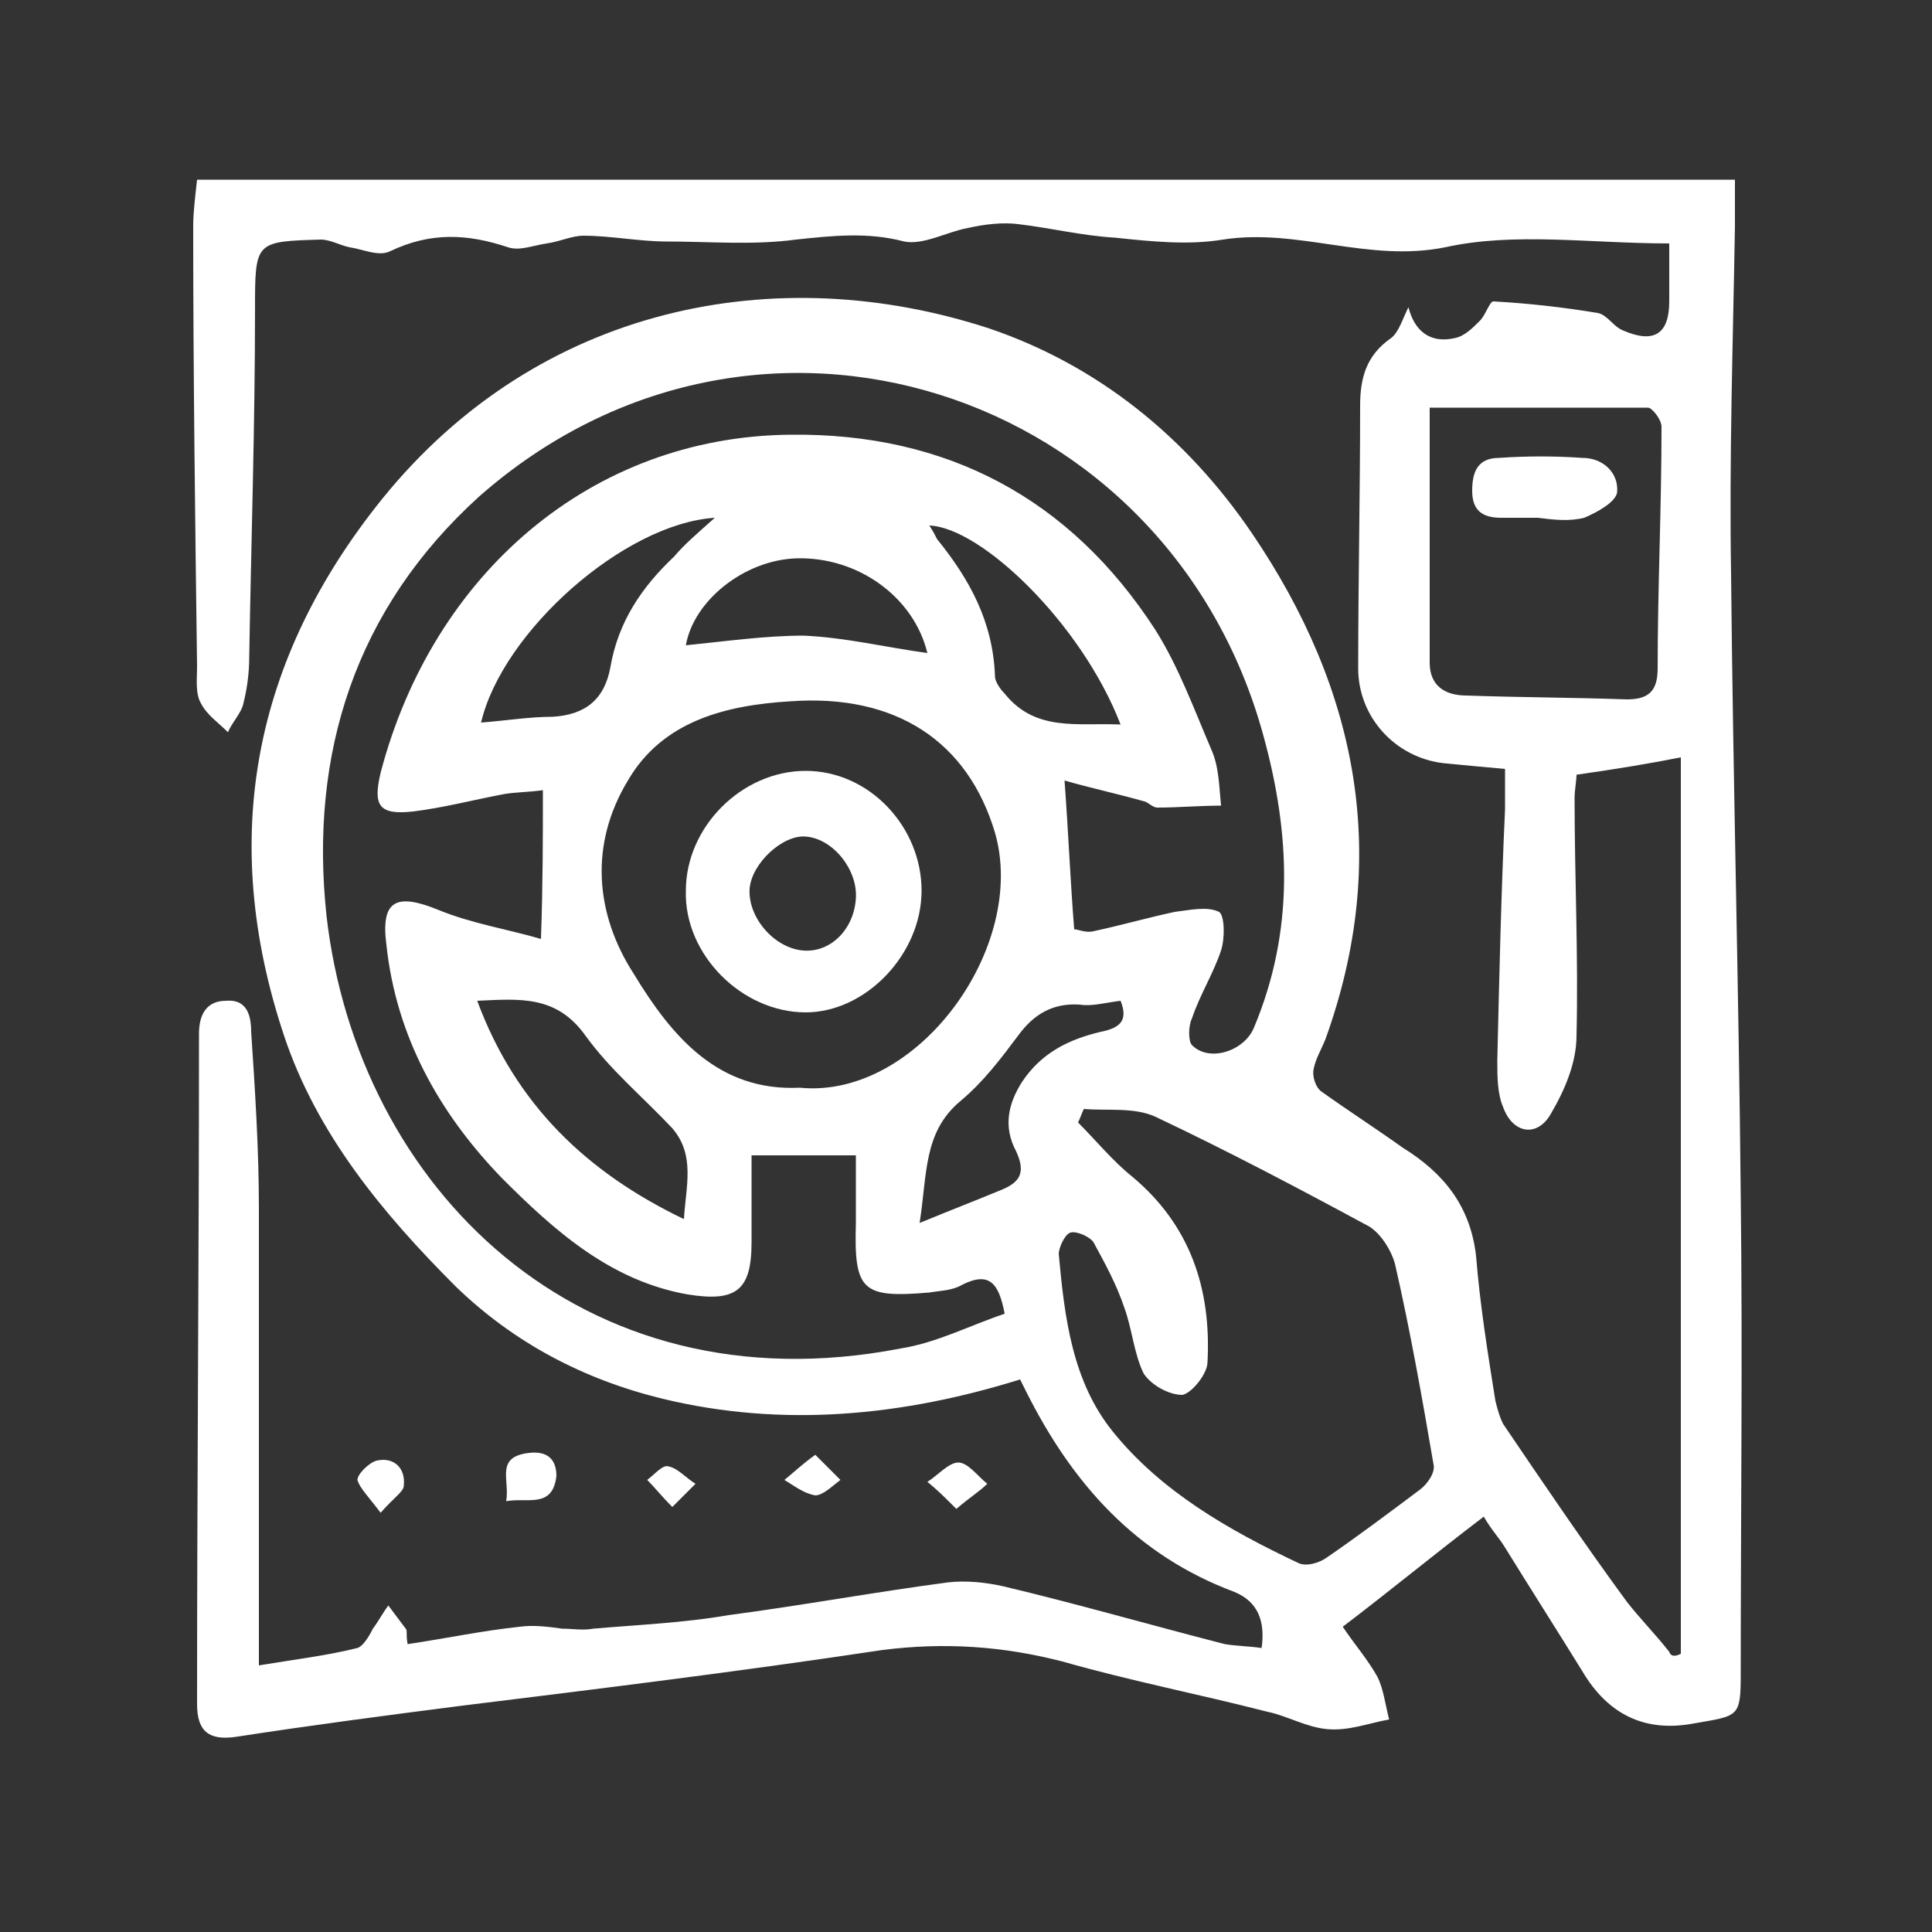 <?xml version="1.0" encoding="utf-8"?>
<!-- Generator: Adobe Illustrator 24.0.1, SVG Export Plug-In . SVG Version: 6.00 Build 0)  -->
<svg version="1.1" id="圖層_1" xmlns="http://www.w3.org/2000/svg" xmlns:xlink="http://www.w3.org/1999/xlink" x="0px" y="0px"
	 viewBox="0 0 100 100" style="enable-background:new 0 0 100 100;" xml:space="preserve">
<rect x="0" y="0" width="100" height="100" fill="#333333" stroke="none"/>
<style type="text/css">
	.st0{fill:#FFFFFF;}
</style>
<g>
	<path class="st0" d="M87,85.6c0-15.5,0-31,0-46.4c-1.5,0.3-3.3,0.6-5.4,0.9c0,0.3-0.1,0.8-0.1,1.2c0,4.1,0.2,8.2,0.1,12.3
		c0,1.4-0.6,2.8-1.3,4c-0.7,1.3-2,1.1-2.5-0.3c-0.3-0.7-0.3-1.6-0.3-2.4c0.1-4.3,0.2-8.7,0.4-13c0-0.6,0-1.3,0-2.1
		c-1.1-0.1-2.2-0.2-3.2-0.3c-2.5-0.3-4.4-2.4-4.4-4.9c0-4.5,0.1-9.1,0.1-13.6c0-1.4,0.3-2.6,1.6-3.5c0.4-0.3,0.6-1,0.9-1.6
		c0.3,1.2,1.1,1.9,2.4,1.6c0.5-0.1,0.9-0.5,1.3-0.9c0.3-0.3,0.5-1,0.7-1c1.8,0.1,3.6,0.3,5.4,0.6c0.5,0.1,0.8,0.7,1.3,0.9
		c1.6,0.7,2.4,0.2,2.4-1.5c0-1.1,0-2.2,0-3c-4.1,0-8-0.6-11.6,0.2c-4,0.8-7.6-1-11.5-0.4c-1.8,0.3-3.7,0.1-5.6-0.1
		c-1.7-0.1-3.3-0.5-5-0.7c-0.8-0.1-1.7,0-2.6,0.2c-1.1,0.2-2.3,0.9-3.3,0.7c-1.9-0.5-3.7-0.3-5.6-0.1c-2.2,0.3-4.5,0.1-6.7,0.1
		c-1.4,0-2.9-0.3-4.3-0.3c-0.6,0-1.2,0.3-1.9,0.4c-0.7,0.1-1.4,0.4-2,0.2c-2.1-0.7-4-0.8-6.1,0.2c-0.6,0.3-1.4-0.1-2.1-0.2
		c-0.5-0.1-1-0.4-1.5-0.4c-3.4,0.1-3.4,0.1-3.4,3.6c0,6-0.2,12-0.3,18c0,0.8-0.1,1.6-0.3,2.4c-0.1,0.5-0.6,1-0.8,1.5
		c-0.5-0.5-1.1-0.9-1.4-1.5c-0.3-0.5-0.2-1.3-0.2-1.9c-0.1-7.6-0.2-15.2-0.2-22.8c0-0.7,0.1-1.5,0.2-2.4c26.6,0,53,0,79.6,0
		c0,0.9,0,1.7,0,2.4c-0.1,6-0.3,12-0.2,18c0.1,10.7,0.4,21.5,0.5,32.2c0.1,8.2,0,16.5,0,24.7c0,2.3-0.1,2.2-2.4,2.6
		c-2.6,0.5-4.5-0.5-5.8-2.7c-1.3-2.1-2.7-4.3-4-6.4c-0.3-0.5-0.7-0.9-1.1-1.6c-2.5,1.9-4.8,3.8-7.3,5.7c0.6,0.9,1.3,1.7,1.8,2.6
		c0.3,0.6,0.4,1.4,0.6,2.2c-1.1,0.2-2.1,0.6-3.2,0.5c-1.1-0.1-2.1-0.7-3.1-0.9c-3.5-0.9-7.1-1.6-10.6-2.6c-3.1-0.8-6.1-1-9.3-0.6
		c-7.3,1.1-14.6,2-21.9,2.9c-3.9,0.5-7.7,1-11.6,1.6c-1.4,0.2-2-0.3-2-1.7c0-11.6,0.1-23.1,0.1-34.7c0-1,0.4-1.7,1.4-1.7
		c1.1-0.1,1.3,0.8,1.3,1.6c0.2,3,0.4,6.1,0.4,9.1c0,7.4,0,14.9,0,22.3c0,0.4,0,0.7,0,1.4c1.8-0.3,3.5-0.5,5.1-0.9
		c0.3-0.1,0.6-0.6,0.8-1c0.3-0.4,0.5-0.8,0.8-1.2c0.3,0.4,0.6,0.8,0.9,1.2c0.1,0.1,0,0.3,0.1,0.8c2-0.3,3.9-0.7,5.8-0.9
		c0.7-0.1,1.5,0,2.2,0.1c0.5,0,1.1,0.1,1.6,0c2.3-0.2,4.7-0.3,7-0.7c3.8-0.5,7.6-1.2,11.4-1.7c0.9-0.1,1.9,0,2.8,0.2
		c3.8,0.9,7.6,2,11.5,3c0.6,0.1,1.2,0.1,1.9,0.2c0.2-1.4-0.2-2.4-1.4-2.9c-5.1-1.9-8.4-5.6-10.8-10.4c-0.1-0.2-0.2-0.4-0.3-0.6
		c-6.1,1.9-12.3,2.5-18.5,1c-4.1-1-7.7-2.9-10.7-5.8c-3.8-3.8-7.2-7.9-8.9-13c-3.4-10.2-1.6-19.5,5.1-27.8
		c8.1-10,20.4-12.4,31.4-8.8c5.6,1.9,10.2,5.6,13.6,10.6c5.5,8.1,7.2,16.8,3.8,26.2c-0.2,0.5-0.5,1-0.6,1.5c-0.1,0.4,0.1,1,0.4,1.2
		c1.4,1,2.8,1.9,4.2,2.9c2.1,1.3,3.5,3,3.8,5.6c0.2,2.5,0.6,5,1,7.5c0.1,0.4,0.2,0.8,0.4,1.2c2.1,3.1,4.2,6.2,6.4,9.2
		c0.7,0.9,1.5,1.7,2.2,2.6C86.5,85.8,86.8,85.7,87,85.6z M28.1,40.9c-0.7,0.1-1.4,0.1-2,0.2c-1.6,0.3-3.1,0.7-4.7,0.9
		c-1.8,0.2-2.1-0.3-1.7-2c2.7-10.3,10.9-17.4,21.2-17.5c8.1-0.1,14.5,3.3,18.9,10.1c1.2,1.9,2,4.1,2.9,6.2c0.4,0.9,0.4,1.9,0.5,2.9
		c-1.1,0-2.2,0.1-3.3,0.1c-0.2,0-0.4-0.2-0.6-0.3c-1.4-0.4-2.8-0.7-4.2-1.1c0.2,2.7,0.3,5.2,0.5,7.7c0.2,0,0.6,0.2,1,0.1
		c1.4-0.3,2.8-0.7,4.2-1c0.8-0.1,1.7-0.3,2.3,0c0.3,0.2,0.3,1.4,0.1,2c-0.4,1.2-1.1,2.3-1.5,3.5c-0.2,0.4-0.2,1.2,0,1.4
		c0.9,0.9,2.7,0.3,3.2-0.9c2.1-5,1.9-10,0.5-15.1c-4.9-18-26.3-25-40.6-12.4C18.4,31.5,16,39,16.9,47.4c1.6,14,13.1,25.6,29.7,22.4
		c1.9-0.3,3.6-1.2,5.4-1.8c-0.3-1.6-0.8-2.2-2.2-1.5c-0.5,0.3-1.1,0.3-1.7,0.4c-3.5,0.3-3.9-0.1-3.8-3.6c0-1.2,0-2.4,0-3.5
		c-1.9,0-3.5,0-5.4,0c0,1.6,0,3,0,4.5c0,2.5-0.8,3.1-3.3,2.7c-4-0.7-6.9-3.3-9.6-6c-3.3-3.4-5.5-7.4-6-12.1
		c-0.3-2.3,0.5-2.7,2.7-1.8c1.7,0.7,3.6,1,5.3,1.5C28.1,45.7,28.1,43.4,28.1,40.9z M56.1,57.4c-0.1,0.2-0.2,0.5-0.3,0.7
		c0.9,0.9,1.8,2,2.8,2.8c3,2.5,4.1,5.8,3.9,9.6c0,0.6-0.8,1.6-1.3,1.7c-0.7,0-1.6-0.5-2-1.1c-0.5-1-0.6-2.3-1-3.4
		c-0.4-1.2-1-2.3-1.6-3.4c-0.2-0.3-0.9-0.6-1.2-0.5c-0.3,0.1-0.6,0.8-0.6,1.1c0.3,3.3,0.7,6.6,2.8,9.2c2.5,3.1,6,5.1,9.6,6.8
		c0.4,0.2,1.1,0,1.5-0.3c1.6-1.1,3.2-2.3,4.8-3.5c0.4-0.3,0.8-0.9,0.7-1.3c-0.6-3.5-1.2-6.9-2-10.4c-0.2-0.7-0.7-1.5-1.3-1.9
		c-3.7-2-7.3-3.9-11.1-5.7C58.7,57.3,57.3,57.5,56.1,57.4z M41.4,56.3c6.1,0.6,11.8-7.3,10.1-13.2c-1.4-4.7-5.1-7.2-10.6-6.8
		c-3.3,0.2-6.6,1-8.4,4.1c-2,3.3-1.7,6.9,0.3,10C34.8,53.7,37.2,56.5,41.4,56.3z M74,21.1c0,4.6,0,8.9,0,13.2c0,1.2,0.8,1.7,1.9,1.7
		c2.8,0.1,5.5,0.1,8.3,0.2c1.1,0,1.6-0.4,1.6-1.6c0-4.2,0.2-8.3,0.2-12.5c0-0.4-0.5-1-0.7-1C81.6,21.1,77.9,21.1,74,21.1z
		 M35.4,63.1c0.1-1.7,0.6-3.3-0.6-4.7c-1.5-1.6-3.2-3-4.5-4.8c-1.5-2.1-3.4-1.9-5.6-1.8C26.7,57.2,30.4,60.7,35.4,63.1z M37,26.8
		c-4.7,0.3-11,5.9-12.1,10.6c1.3-0.1,2.5-0.3,3.7-0.3c1.7-0.1,2.7-0.9,3-2.6c0.4-2.3,1.6-4.1,3.3-5.7C35.4,28.2,36.1,27.6,37,26.8z
		 M48,33.8c-0.7-2.9-3.6-5-6.8-4.9c-2.7,0.1-5.3,2.2-5.7,4.5c2-0.2,4.1-0.5,6.1-0.5C43.8,33,45.8,33.5,48,33.8z M48.1,27.2
		c0.2,0.3,0.3,0.5,0.4,0.7c1.7,2.1,2.9,4.3,3,7.1c0,0.3,0.3,0.7,0.5,0.9c1.6,2,3.8,1.5,6,1.6C56,32.3,50.8,27.3,48.1,27.2z
		 M47.6,63.3c1.7-0.7,3-1.2,4.2-1.7c1-0.4,1.3-0.9,0.8-2c-0.7-1.3-0.4-2.5,0.3-3.6c1-1.5,2.4-2.2,4.1-2.6c1-0.2,1.4-0.6,1-1.6
		c-0.8,0.1-1.5,0.3-2.1,0.2c-1.4-0.1-2.4,0.5-3.2,1.6c-0.9,1.2-1.8,2.4-3,3.4C47.8,58.6,48,60.7,47.6,63.3z"/>
	<path class="st0" d="M26.2,77.7c0.2-1.1-0.6-2.3,1.2-2.5c0.9-0.1,1.4,0.3,1.4,1.2C28.6,78.1,27.3,77.5,26.2,77.7z"/>
	<path class="st0" d="M49.5,78.1c-0.6-0.6-1-1-1.5-1.4c0.5-0.3,1.1-1,1.6-1c0.5,0,1,0.7,1.5,1.1C50.7,77.2,50.2,77.5,49.5,78.1z"/>
	<path class="st0" d="M19.7,78.3c-0.6-0.8-1.1-1.3-1.2-1.7c0-0.3,0.6-0.9,1-1c0.9-0.2,1.5,0.4,1.4,1.3
		C20.9,77.2,20.4,77.5,19.7,78.3z"/>
	<path class="st0" d="M42.2,75.3c0.5,0.5,0.9,0.9,1.3,1.3c-0.4,0.3-0.9,0.8-1.3,0.8c-0.6-0.1-1.1-0.5-1.6-0.8
		C41.1,76.2,41.5,75.8,42.2,75.3z"/>
	<path class="st0" d="M34.8,78c-0.6-0.6-0.9-1-1.3-1.4c0.4-0.3,0.8-0.8,1.1-0.7c0.5,0.1,0.9,0.6,1.4,0.9
		C35.7,77.1,35.3,77.5,34.8,78z"/>
	<path class="st0" d="M41.7,39.9c3.3,0,6,2.9,6,6.2c0,3.3-2.9,6.3-6,6.3c-3.3,0-6.3-3-6.2-6.3C35.5,42.8,38.4,39.9,41.7,39.9z
		 M38.8,46c-0.1,1.5,1.3,3.1,2.8,3.2c1.4,0.1,2.6-1.1,2.7-2.7c0.1-1.5-1.2-3.1-2.6-3.2C40.5,43.2,38.9,44.7,38.8,46z"/>
	<path class="st0" d="M79.6,26.8c-0.6,0-1.3,0-1.9,0c-1,0-1.5-0.4-1.5-1.4c0-1,0.3-1.7,1.4-1.7c1.4-0.1,2.9-0.1,4.3,0
		c1.1,0,1.9,0.8,1.8,1.8c-0.1,0.5-1,1-1.7,1.3C81.2,27,80.4,26.9,79.6,26.8C79.6,26.9,79.6,26.9,79.6,26.8z"/>
</g>
</svg>
